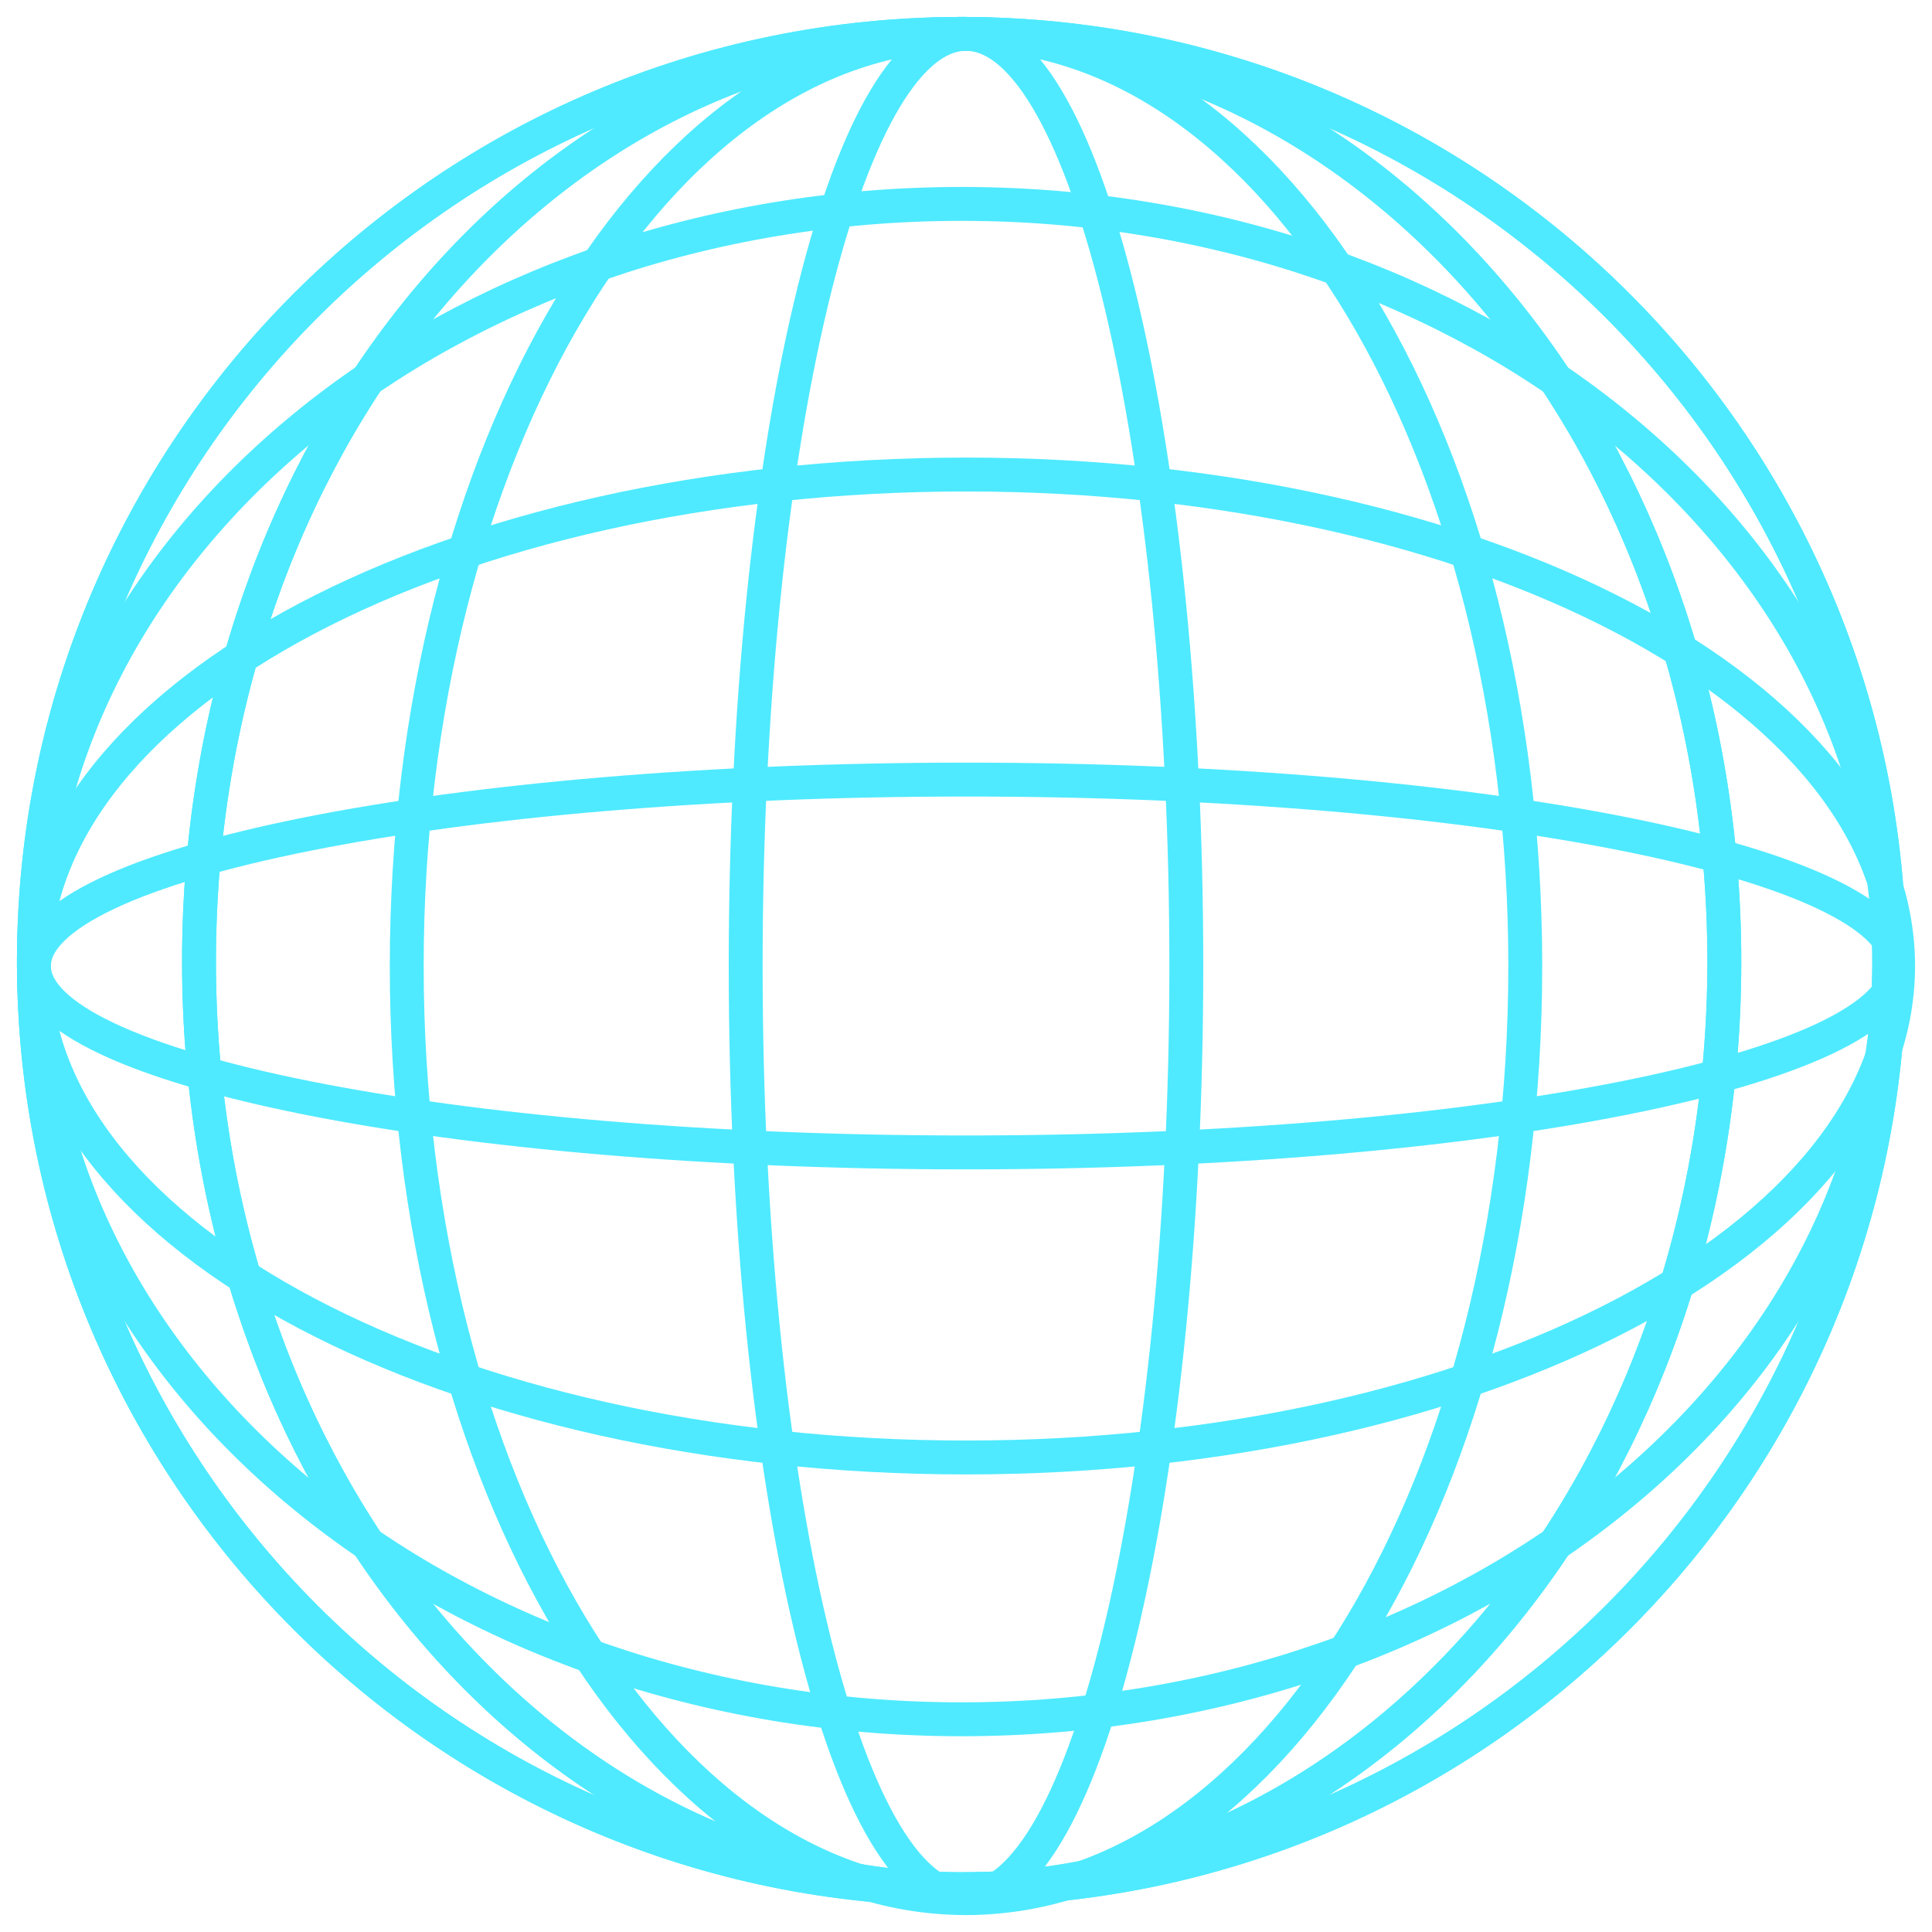 <svg xmlns="http://www.w3.org/2000/svg" width="57" height="57" viewBox="0 0 57 57" fill="none"><path d="M28.37 55.74C43.486 55.74 55.74 43.486 55.74 28.37C55.74 13.254 43.486 1 28.37 1C13.254 1 1 13.254 1 28.37C1 43.486 13.254 55.74 28.37 55.74Z" stroke="#4FEAFF" stroke-miterlimit="10"></path><path d="M28.372 55.74C40.799 55.74 50.873 43.486 50.873 28.37C50.873 13.254 40.799 1 28.372 1C15.945 1 5.871 13.254 5.871 28.37C5.871 43.486 15.945 55.74 28.372 55.74Z" stroke="#4FEAFF" stroke-miterlimit="10"></path><path d="M28.5 56C32.09 56 35 43.688 35 28.5C35 13.312 32.09 1 28.5 1C24.91 1 22 13.312 22 28.5C22 43.688 24.91 56 28.5 56Z" stroke="#4FEAFF" stroke-miterlimit="10"></path><path d="M28.5 56C37.613 56 45 43.688 45 28.5C45 13.312 37.613 1 28.5 1C19.387 1 12 13.312 12 28.5C12 43.688 19.387 56 28.5 56Z" stroke="#4FEAFF" stroke-miterlimit="10"></path><path d="M28.372 55.74C40.799 55.74 50.873 43.486 50.873 28.37C50.873 13.254 40.799 1 28.372 1C15.945 1 5.871 13.254 5.871 28.37C5.871 43.486 15.945 55.74 28.372 55.74Z" stroke="#4FEAFF" stroke-miterlimit="10"></path><path d="M28.37 55.74C43.486 55.74 55.74 43.486 55.74 28.37C55.74 13.254 43.486 1 28.37 1C13.254 1 1 13.254 1 28.37C1 43.486 13.254 55.74 28.37 55.74Z" stroke="#4FEAFF" stroke-miterlimit="10"></path><path d="M28.37 50.724C43.486 50.724 55.74 40.716 55.74 28.37C55.74 16.024 43.486 6.016 28.37 6.016C13.254 6.016 1 16.024 1 28.37C1 40.716 13.254 50.724 28.37 50.724Z" stroke="#4FEAFF" stroke-miterlimit="10"></path><path d="M28.5 43C43.688 43 56 36.508 56 28.5C56 20.492 43.688 14 28.5 14C13.312 14 1 20.492 1 28.5C1 36.508 13.312 43 28.5 43Z" stroke="#4FEAFF" stroke-miterlimit="10"></path><path d="M28.5 34C43.688 34 56 31.538 56 28.5C56 25.462 43.688 23 28.5 23C13.312 23 1 25.462 1 28.5C1 31.538 13.312 34 28.5 34Z" stroke="#4FEAFF" stroke-miterlimit="10"></path></svg>